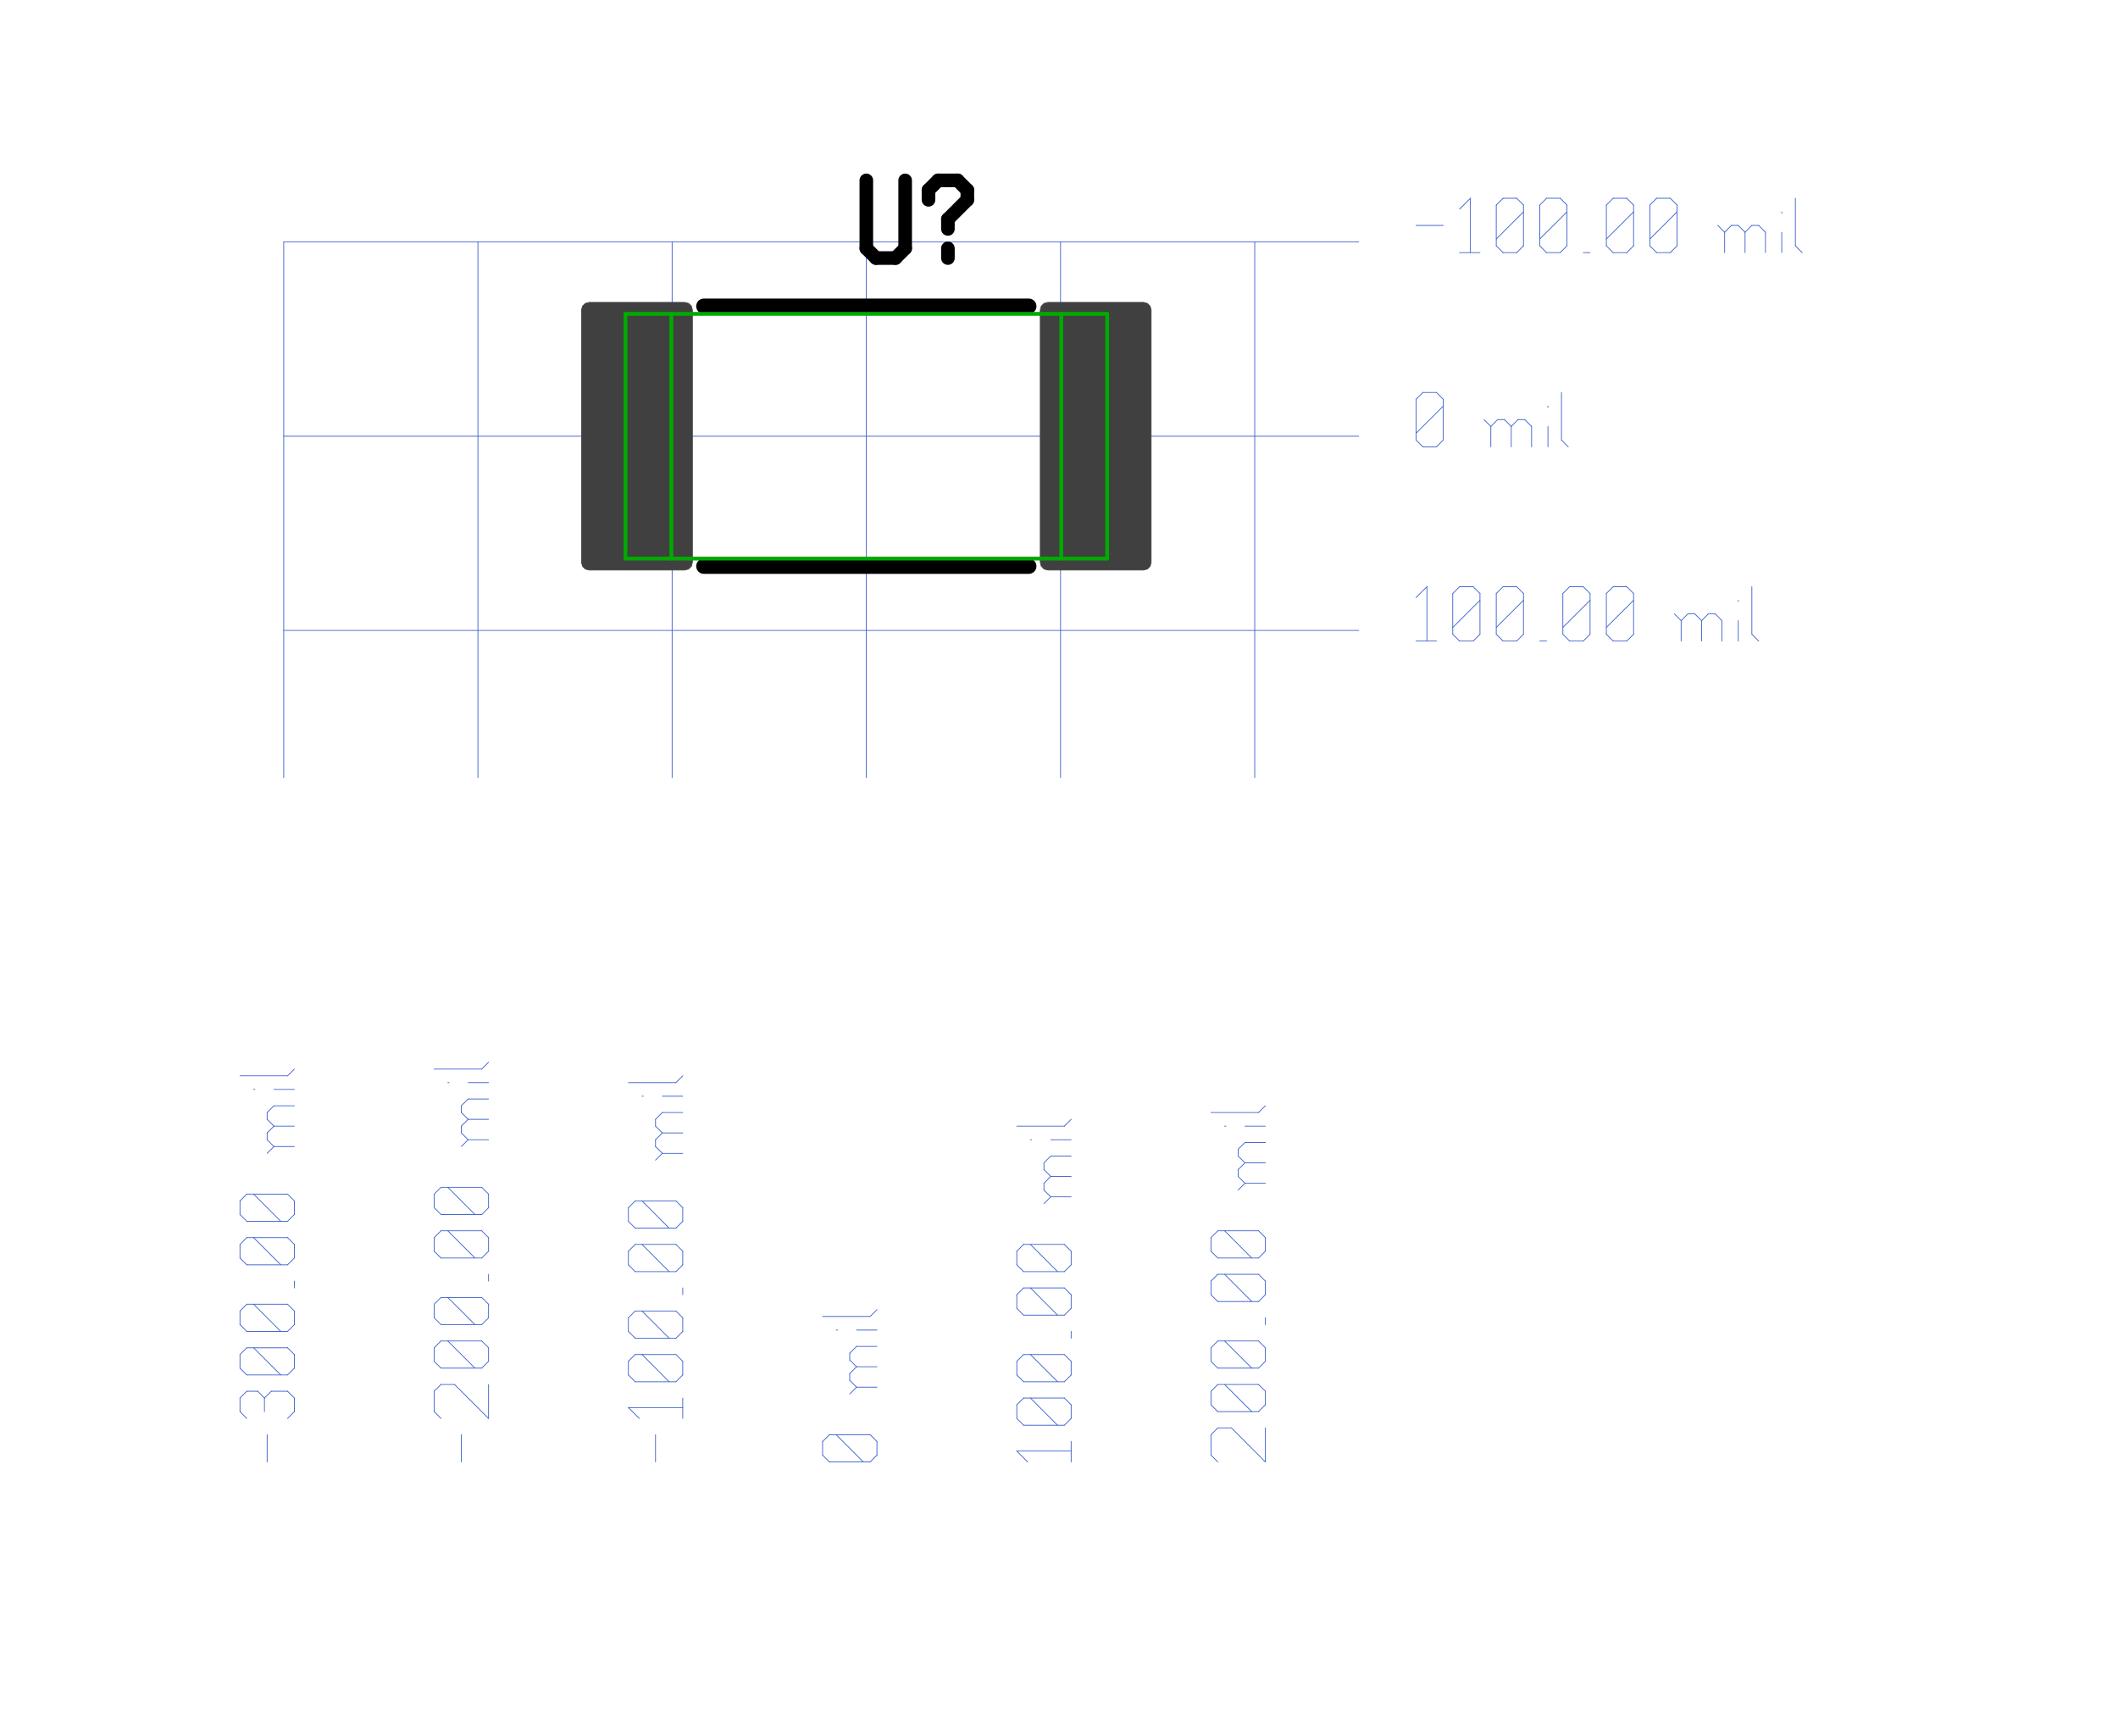 <?xml version="1.0"?>
<svg xmlns="http://www.w3.org/2000/svg" xmlns:xlink="http://www.w3.org/1999/xlink" version="1.0" width="1382.4" height="1132.8" viewBox="-2 -2 26.6 22.7">
<g id="layer_9_bottom">
<!--normal-->
 <line x1="1.16" y1="1.165" x2="15.22" y2="1.165" stroke-width="0.01" stroke="#3a5fcd" stroke-linecap="round"/>
 <line x1="1.16" y1="3.705" x2="15.22" y2="3.705" stroke-width="0.01" stroke="#3a5fcd" stroke-linecap="round"/>
 <line x1="1.16" y1="6.245" x2="15.22" y2="6.245" stroke-width="0.01" stroke="#3a5fcd" stroke-linecap="round"/>
 <line x1="1.16" y1="1.165" x2="1.16" y2="8.17" stroke-width="0.01" stroke="#3a5fcd" stroke-linecap="round"/>
 <line x1="3.7" y1="1.165" x2="3.7" y2="8.17" stroke-width="0.01" stroke="#3a5fcd" stroke-linecap="round"/>
 <line x1="6.24" y1="1.165" x2="6.24" y2="8.17" stroke-width="0.01" stroke="#3a5fcd" stroke-linecap="round"/>
 <line x1="8.78" y1="1.165" x2="8.78" y2="8.17" stroke-width="0.01" stroke="#3a5fcd" stroke-linecap="round"/>
 <line x1="11.32" y1="1.165" x2="11.32" y2="8.17" stroke-width="0.01" stroke="#3a5fcd" stroke-linecap="round"/>
 <line x1="13.86" y1="1.165" x2="13.86" y2="8.17" stroke-width="0.01" stroke="#3a5fcd" stroke-linecap="round"/>
 <line x1="0.943" y1="17.12" x2="0.943" y2="16.764" stroke-width="0.01" stroke="#3a5fcd" stroke-linecap="round"/>
 <line x1="0.677" y1="16.551" x2="0.588" y2="16.462" stroke-width="0.01" stroke="#3a5fcd" stroke-linecap="round"/>
 <line x1="0.588" y1="16.462" x2="0.588" y2="16.284" stroke-width="0.01" stroke="#3a5fcd" stroke-linecap="round"/>
 <line x1="0.588" y1="16.284" x2="0.677" y2="16.195" stroke-width="0.01" stroke="#3a5fcd" stroke-linecap="round"/>
 <line x1="1.299" y1="16.284" x2="1.21" y2="16.195" stroke-width="0.01" stroke="#3a5fcd" stroke-linecap="round"/>
 <line x1="1.299" y1="16.462" x2="1.299" y2="16.284" stroke-width="0.01" stroke="#3a5fcd" stroke-linecap="round"/>
 <line x1="1.21" y1="16.551" x2="1.299" y2="16.462" stroke-width="0.01" stroke="#3a5fcd" stroke-linecap="round"/>
 <line x1="0.908" y1="16.462" x2="0.908" y2="16.284" stroke-width="0.01" stroke="#3a5fcd" stroke-linecap="round"/>
 <line x1="0.677" y1="16.195" x2="0.819" y2="16.195" stroke-width="0.01" stroke="#3a5fcd" stroke-linecap="round"/>
 <line x1="0.997" y1="16.195" x2="1.21" y2="16.195" stroke-width="0.01" stroke="#3a5fcd" stroke-linecap="round"/>
 <line x1="0.997" y1="16.195" x2="0.908" y2="16.284" stroke-width="0.01" stroke="#3a5fcd" stroke-linecap="round"/>
 <line x1="0.819" y1="16.195" x2="0.908" y2="16.284" stroke-width="0.01" stroke="#3a5fcd" stroke-linecap="round"/>
 <line x1="1.21" y1="15.982" x2="1.299" y2="15.893" stroke-width="0.01" stroke="#3a5fcd" stroke-linecap="round"/>
 <line x1="0.677" y1="15.982" x2="1.21" y2="15.982" stroke-width="0.01" stroke="#3a5fcd" stroke-linecap="round"/>
 <line x1="0.677" y1="15.982" x2="0.588" y2="15.893" stroke-width="0.01" stroke="#3a5fcd" stroke-linecap="round"/>
 <line x1="0.588" y1="15.893" x2="0.588" y2="15.715" stroke-width="0.01" stroke="#3a5fcd" stroke-linecap="round"/>
 <line x1="0.588" y1="15.715" x2="0.677" y2="15.627" stroke-width="0.01" stroke="#3a5fcd" stroke-linecap="round"/>
 <line x1="0.677" y1="15.627" x2="1.21" y2="15.627" stroke-width="0.01" stroke="#3a5fcd" stroke-linecap="round"/>
 <line x1="1.299" y1="15.715" x2="1.21" y2="15.627" stroke-width="0.01" stroke="#3a5fcd" stroke-linecap="round"/>
 <line x1="1.299" y1="15.893" x2="1.299" y2="15.715" stroke-width="0.01" stroke="#3a5fcd" stroke-linecap="round"/>
 <line x1="1.121" y1="15.982" x2="0.766" y2="15.627" stroke-width="0.01" stroke="#3a5fcd" stroke-linecap="round"/>
 <line x1="1.21" y1="15.413" x2="1.299" y2="15.324" stroke-width="0.01" stroke="#3a5fcd" stroke-linecap="round"/>
 <line x1="0.677" y1="15.413" x2="1.21" y2="15.413" stroke-width="0.01" stroke="#3a5fcd" stroke-linecap="round"/>
 <line x1="0.677" y1="15.413" x2="0.588" y2="15.324" stroke-width="0.01" stroke="#3a5fcd" stroke-linecap="round"/>
 <line x1="0.588" y1="15.324" x2="0.588" y2="15.146" stroke-width="0.01" stroke="#3a5fcd" stroke-linecap="round"/>
 <line x1="0.588" y1="15.146" x2="0.677" y2="15.057" stroke-width="0.01" stroke="#3a5fcd" stroke-linecap="round"/>
 <line x1="0.677" y1="15.057" x2="1.21" y2="15.057" stroke-width="0.01" stroke="#3a5fcd" stroke-linecap="round"/>
 <line x1="1.299" y1="15.146" x2="1.21" y2="15.057" stroke-width="0.01" stroke="#3a5fcd" stroke-linecap="round"/>
 <line x1="1.299" y1="15.324" x2="1.299" y2="15.146" stroke-width="0.01" stroke="#3a5fcd" stroke-linecap="round"/>
 <line x1="1.121" y1="15.413" x2="0.766" y2="15.057" stroke-width="0.01" stroke="#3a5fcd" stroke-linecap="round"/>
 <line x1="1.299" y1="14.844" x2="1.299" y2="14.755" stroke-width="0.01" stroke="#3a5fcd" stroke-linecap="round"/>
 <line x1="1.21" y1="14.542" x2="1.299" y2="14.453" stroke-width="0.01" stroke="#3a5fcd" stroke-linecap="round"/>
 <line x1="0.677" y1="14.542" x2="1.21" y2="14.542" stroke-width="0.01" stroke="#3a5fcd" stroke-linecap="round"/>
 <line x1="0.677" y1="14.542" x2="0.588" y2="14.453" stroke-width="0.01" stroke="#3a5fcd" stroke-linecap="round"/>
 <line x1="0.588" y1="14.453" x2="0.588" y2="14.275" stroke-width="0.01" stroke="#3a5fcd" stroke-linecap="round"/>
 <line x1="0.588" y1="14.275" x2="0.677" y2="14.186" stroke-width="0.01" stroke="#3a5fcd" stroke-linecap="round"/>
 <line x1="0.677" y1="14.186" x2="1.21" y2="14.186" stroke-width="0.01" stroke="#3a5fcd" stroke-linecap="round"/>
 <line x1="1.299" y1="14.275" x2="1.21" y2="14.186" stroke-width="0.01" stroke="#3a5fcd" stroke-linecap="round"/>
 <line x1="1.299" y1="14.453" x2="1.299" y2="14.275" stroke-width="0.01" stroke="#3a5fcd" stroke-linecap="round"/>
 <line x1="1.121" y1="14.542" x2="0.766" y2="14.186" stroke-width="0.01" stroke="#3a5fcd" stroke-linecap="round"/>
 <line x1="1.21" y1="13.973" x2="1.299" y2="13.884" stroke-width="0.01" stroke="#3a5fcd" stroke-linecap="round"/>
 <line x1="0.677" y1="13.973" x2="1.21" y2="13.973" stroke-width="0.01" stroke="#3a5fcd" stroke-linecap="round"/>
 <line x1="0.677" y1="13.973" x2="0.588" y2="13.884" stroke-width="0.01" stroke="#3a5fcd" stroke-linecap="round"/>
 <line x1="0.588" y1="13.884" x2="0.588" y2="13.706" stroke-width="0.01" stroke="#3a5fcd" stroke-linecap="round"/>
 <line x1="0.588" y1="13.706" x2="0.677" y2="13.617" stroke-width="0.01" stroke="#3a5fcd" stroke-linecap="round"/>
 <line x1="0.677" y1="13.617" x2="1.21" y2="13.617" stroke-width="0.01" stroke="#3a5fcd" stroke-linecap="round"/>
 <line x1="1.299" y1="13.706" x2="1.21" y2="13.617" stroke-width="0.01" stroke="#3a5fcd" stroke-linecap="round"/>
 <line x1="1.299" y1="13.884" x2="1.299" y2="13.706" stroke-width="0.01" stroke="#3a5fcd" stroke-linecap="round"/>
 <line x1="1.121" y1="13.973" x2="0.766" y2="13.617" stroke-width="0.01" stroke="#3a5fcd" stroke-linecap="round"/>
 <line x1="1.032" y1="12.995" x2="1.299" y2="12.995" stroke-width="0.01" stroke="#3a5fcd" stroke-linecap="round"/>
 <line x1="1.032" y1="12.995" x2="0.943" y2="12.906" stroke-width="0.01" stroke="#3a5fcd" stroke-linecap="round"/>
 <line x1="0.943" y1="12.906" x2="0.943" y2="12.817" stroke-width="0.01" stroke="#3a5fcd" stroke-linecap="round"/>
 <line x1="0.943" y1="12.817" x2="1.032" y2="12.728" stroke-width="0.01" stroke="#3a5fcd" stroke-linecap="round"/>
 <line x1="1.032" y1="12.728" x2="1.299" y2="12.728" stroke-width="0.01" stroke="#3a5fcd" stroke-linecap="round"/>
 <line x1="1.032" y1="12.728" x2="0.943" y2="12.639" stroke-width="0.01" stroke="#3a5fcd" stroke-linecap="round"/>
 <line x1="0.943" y1="12.639" x2="0.943" y2="12.55" stroke-width="0.01" stroke="#3a5fcd" stroke-linecap="round"/>
 <line x1="0.943" y1="12.55" x2="1.032" y2="12.462" stroke-width="0.01" stroke="#3a5fcd" stroke-linecap="round"/>
 <line x1="1.032" y1="12.462" x2="1.299" y2="12.462" stroke-width="0.01" stroke="#3a5fcd" stroke-linecap="round"/>
 <line x1="0.943" y1="13.084" x2="1.032" y2="12.995" stroke-width="0.01" stroke="#3a5fcd" stroke-linecap="round"/>
 <line x1="0.766" y1="12.248" x2="0.783" y2="12.248" stroke-width="0.01" stroke="#3a5fcd" stroke-linecap="round"/>
 <line x1="1.032" y1="12.248" x2="1.299" y2="12.248" stroke-width="0.01" stroke="#3a5fcd" stroke-linecap="round"/>
 <line x1="0.588" y1="12.07" x2="1.21" y2="12.07" stroke-width="0.01" stroke="#3a5fcd" stroke-linecap="round"/>
 <line x1="1.21" y1="12.07" x2="1.299" y2="11.982" stroke-width="0.01" stroke="#3a5fcd" stroke-linecap="round"/>
 <line x1="3.483" y1="17.12" x2="3.483" y2="16.764" stroke-width="0.01" stroke="#3a5fcd" stroke-linecap="round"/>
 <line x1="3.217" y1="16.551" x2="3.128" y2="16.462" stroke-width="0.01" stroke="#3a5fcd" stroke-linecap="round"/>
 <line x1="3.128" y1="16.462" x2="3.128" y2="16.195" stroke-width="0.01" stroke="#3a5fcd" stroke-linecap="round"/>
 <line x1="3.128" y1="16.195" x2="3.217" y2="16.107" stroke-width="0.01" stroke="#3a5fcd" stroke-linecap="round"/>
 <line x1="3.217" y1="16.107" x2="3.394" y2="16.107" stroke-width="0.01" stroke="#3a5fcd" stroke-linecap="round"/>
 <line x1="3.839" y1="16.551" x2="3.394" y2="16.107" stroke-width="0.01" stroke="#3a5fcd" stroke-linecap="round"/>
 <line x1="3.839" y1="16.551" x2="3.839" y2="16.107" stroke-width="0.01" stroke="#3a5fcd" stroke-linecap="round"/>
 <line x1="3.75" y1="15.893" x2="3.839" y2="15.804" stroke-width="0.01" stroke="#3a5fcd" stroke-linecap="round"/>
 <line x1="3.217" y1="15.893" x2="3.75" y2="15.893" stroke-width="0.01" stroke="#3a5fcd" stroke-linecap="round"/>
 <line x1="3.217" y1="15.893" x2="3.128" y2="15.804" stroke-width="0.01" stroke="#3a5fcd" stroke-linecap="round"/>
 <line x1="3.128" y1="15.804" x2="3.128" y2="15.627" stroke-width="0.01" stroke="#3a5fcd" stroke-linecap="round"/>
 <line x1="3.128" y1="15.627" x2="3.217" y2="15.538" stroke-width="0.01" stroke="#3a5fcd" stroke-linecap="round"/>
 <line x1="3.217" y1="15.538" x2="3.75" y2="15.538" stroke-width="0.01" stroke="#3a5fcd" stroke-linecap="round"/>
 <line x1="3.839" y1="15.627" x2="3.75" y2="15.538" stroke-width="0.01" stroke="#3a5fcd" stroke-linecap="round"/>
 <line x1="3.839" y1="15.804" x2="3.839" y2="15.627" stroke-width="0.01" stroke="#3a5fcd" stroke-linecap="round"/>
 <line x1="3.661" y1="15.893" x2="3.306" y2="15.538" stroke-width="0.01" stroke="#3a5fcd" stroke-linecap="round"/>
 <line x1="3.75" y1="15.324" x2="3.839" y2="15.235" stroke-width="0.01" stroke="#3a5fcd" stroke-linecap="round"/>
 <line x1="3.217" y1="15.324" x2="3.75" y2="15.324" stroke-width="0.01" stroke="#3a5fcd" stroke-linecap="round"/>
 <line x1="3.217" y1="15.324" x2="3.128" y2="15.235" stroke-width="0.01" stroke="#3a5fcd" stroke-linecap="round"/>
 <line x1="3.128" y1="15.235" x2="3.128" y2="15.057" stroke-width="0.01" stroke="#3a5fcd" stroke-linecap="round"/>
 <line x1="3.128" y1="15.057" x2="3.217" y2="14.969" stroke-width="0.01" stroke="#3a5fcd" stroke-linecap="round"/>
 <line x1="3.217" y1="14.969" x2="3.75" y2="14.969" stroke-width="0.01" stroke="#3a5fcd" stroke-linecap="round"/>
 <line x1="3.839" y1="15.057" x2="3.75" y2="14.969" stroke-width="0.01" stroke="#3a5fcd" stroke-linecap="round"/>
 <line x1="3.839" y1="15.235" x2="3.839" y2="15.057" stroke-width="0.01" stroke="#3a5fcd" stroke-linecap="round"/>
 <line x1="3.661" y1="15.324" x2="3.306" y2="14.969" stroke-width="0.01" stroke="#3a5fcd" stroke-linecap="round"/>
 <line x1="3.839" y1="14.755" x2="3.839" y2="14.666" stroke-width="0.01" stroke="#3a5fcd" stroke-linecap="round"/>
 <line x1="3.75" y1="14.453" x2="3.839" y2="14.364" stroke-width="0.01" stroke="#3a5fcd" stroke-linecap="round"/>
 <line x1="3.217" y1="14.453" x2="3.75" y2="14.453" stroke-width="0.01" stroke="#3a5fcd" stroke-linecap="round"/>
 <line x1="3.217" y1="14.453" x2="3.128" y2="14.364" stroke-width="0.01" stroke="#3a5fcd" stroke-linecap="round"/>
 <line x1="3.128" y1="14.364" x2="3.128" y2="14.186" stroke-width="0.01" stroke="#3a5fcd" stroke-linecap="round"/>
 <line x1="3.128" y1="14.186" x2="3.217" y2="14.097" stroke-width="0.01" stroke="#3a5fcd" stroke-linecap="round"/>
 <line x1="3.217" y1="14.097" x2="3.75" y2="14.097" stroke-width="0.01" stroke="#3a5fcd" stroke-linecap="round"/>
 <line x1="3.839" y1="14.186" x2="3.75" y2="14.097" stroke-width="0.01" stroke="#3a5fcd" stroke-linecap="round"/>
 <line x1="3.839" y1="14.364" x2="3.839" y2="14.186" stroke-width="0.01" stroke="#3a5fcd" stroke-linecap="round"/>
 <line x1="3.661" y1="14.453" x2="3.306" y2="14.097" stroke-width="0.01" stroke="#3a5fcd" stroke-linecap="round"/>
 <line x1="3.75" y1="13.884" x2="3.839" y2="13.795" stroke-width="0.01" stroke="#3a5fcd" stroke-linecap="round"/>
 <line x1="3.217" y1="13.884" x2="3.75" y2="13.884" stroke-width="0.01" stroke="#3a5fcd" stroke-linecap="round"/>
 <line x1="3.217" y1="13.884" x2="3.128" y2="13.795" stroke-width="0.01" stroke="#3a5fcd" stroke-linecap="round"/>
 <line x1="3.128" y1="13.795" x2="3.128" y2="13.617" stroke-width="0.01" stroke="#3a5fcd" stroke-linecap="round"/>
 <line x1="3.128" y1="13.617" x2="3.217" y2="13.528" stroke-width="0.01" stroke="#3a5fcd" stroke-linecap="round"/>
 <line x1="3.217" y1="13.528" x2="3.75" y2="13.528" stroke-width="0.01" stroke="#3a5fcd" stroke-linecap="round"/>
 <line x1="3.839" y1="13.617" x2="3.75" y2="13.528" stroke-width="0.01" stroke="#3a5fcd" stroke-linecap="round"/>
 <line x1="3.839" y1="13.795" x2="3.839" y2="13.617" stroke-width="0.01" stroke="#3a5fcd" stroke-linecap="round"/>
 <line x1="3.661" y1="13.884" x2="3.306" y2="13.528" stroke-width="0.01" stroke="#3a5fcd" stroke-linecap="round"/>
 <line x1="3.572" y1="12.906" x2="3.839" y2="12.906" stroke-width="0.01" stroke="#3a5fcd" stroke-linecap="round"/>
 <line x1="3.572" y1="12.906" x2="3.483" y2="12.817" stroke-width="0.01" stroke="#3a5fcd" stroke-linecap="round"/>
 <line x1="3.483" y1="12.817" x2="3.483" y2="12.728" stroke-width="0.01" stroke="#3a5fcd" stroke-linecap="round"/>
 <line x1="3.483" y1="12.728" x2="3.572" y2="12.639" stroke-width="0.01" stroke="#3a5fcd" stroke-linecap="round"/>
 <line x1="3.572" y1="12.639" x2="3.839" y2="12.639" stroke-width="0.01" stroke="#3a5fcd" stroke-linecap="round"/>
 <line x1="3.572" y1="12.639" x2="3.483" y2="12.55" stroke-width="0.01" stroke="#3a5fcd" stroke-linecap="round"/>
 <line x1="3.483" y1="12.55" x2="3.483" y2="12.462" stroke-width="0.01" stroke="#3a5fcd" stroke-linecap="round"/>
 <line x1="3.483" y1="12.462" x2="3.572" y2="12.373" stroke-width="0.01" stroke="#3a5fcd" stroke-linecap="round"/>
 <line x1="3.572" y1="12.373" x2="3.839" y2="12.373" stroke-width="0.01" stroke="#3a5fcd" stroke-linecap="round"/>
 <line x1="3.483" y1="12.995" x2="3.572" y2="12.906" stroke-width="0.01" stroke="#3a5fcd" stroke-linecap="round"/>
 <line x1="3.306" y1="12.159" x2="3.323" y2="12.159" stroke-width="0.01" stroke="#3a5fcd" stroke-linecap="round"/>
 <line x1="3.572" y1="12.159" x2="3.839" y2="12.159" stroke-width="0.01" stroke="#3a5fcd" stroke-linecap="round"/>
 <line x1="3.128" y1="11.982" x2="3.75" y2="11.982" stroke-width="0.01" stroke="#3a5fcd" stroke-linecap="round"/>
 <line x1="3.75" y1="11.982" x2="3.839" y2="11.893" stroke-width="0.01" stroke="#3a5fcd" stroke-linecap="round"/>
 <line x1="6.023" y1="17.12" x2="6.023" y2="16.764" stroke-width="0.01" stroke="#3a5fcd" stroke-linecap="round"/>
 <line x1="5.81" y1="16.551" x2="5.668" y2="16.409" stroke-width="0.01" stroke="#3a5fcd" stroke-linecap="round"/>
 <line x1="5.668" y1="16.409" x2="6.379" y2="16.409" stroke-width="0.01" stroke="#3a5fcd" stroke-linecap="round"/>
 <line x1="6.379" y1="16.551" x2="6.379" y2="16.284" stroke-width="0.01" stroke="#3a5fcd" stroke-linecap="round"/>
 <line x1="6.29" y1="16.071" x2="6.379" y2="15.982" stroke-width="0.01" stroke="#3a5fcd" stroke-linecap="round"/>
 <line x1="5.757" y1="16.071" x2="6.29" y2="16.071" stroke-width="0.01" stroke="#3a5fcd" stroke-linecap="round"/>
 <line x1="5.757" y1="16.071" x2="5.668" y2="15.982" stroke-width="0.01" stroke="#3a5fcd" stroke-linecap="round"/>
 <line x1="5.668" y1="15.982" x2="5.668" y2="15.804" stroke-width="0.01" stroke="#3a5fcd" stroke-linecap="round"/>
 <line x1="5.668" y1="15.804" x2="5.757" y2="15.715" stroke-width="0.01" stroke="#3a5fcd" stroke-linecap="round"/>
 <line x1="5.757" y1="15.715" x2="6.29" y2="15.715" stroke-width="0.01" stroke="#3a5fcd" stroke-linecap="round"/>
 <line x1="6.379" y1="15.804" x2="6.29" y2="15.715" stroke-width="0.01" stroke="#3a5fcd" stroke-linecap="round"/>
 <line x1="6.379" y1="15.982" x2="6.379" y2="15.804" stroke-width="0.01" stroke="#3a5fcd" stroke-linecap="round"/>
 <line x1="6.201" y1="16.071" x2="5.846" y2="15.715" stroke-width="0.01" stroke="#3a5fcd" stroke-linecap="round"/>
 <line x1="6.29" y1="15.502" x2="6.379" y2="15.413" stroke-width="0.01" stroke="#3a5fcd" stroke-linecap="round"/>
 <line x1="5.757" y1="15.502" x2="6.29" y2="15.502" stroke-width="0.01" stroke="#3a5fcd" stroke-linecap="round"/>
 <line x1="5.757" y1="15.502" x2="5.668" y2="15.413" stroke-width="0.01" stroke="#3a5fcd" stroke-linecap="round"/>
 <line x1="5.668" y1="15.413" x2="5.668" y2="15.235" stroke-width="0.01" stroke="#3a5fcd" stroke-linecap="round"/>
 <line x1="5.668" y1="15.235" x2="5.757" y2="15.146" stroke-width="0.01" stroke="#3a5fcd" stroke-linecap="round"/>
 <line x1="5.757" y1="15.146" x2="6.29" y2="15.146" stroke-width="0.01" stroke="#3a5fcd" stroke-linecap="round"/>
 <line x1="6.379" y1="15.235" x2="6.29" y2="15.146" stroke-width="0.01" stroke="#3a5fcd" stroke-linecap="round"/>
 <line x1="6.379" y1="15.413" x2="6.379" y2="15.235" stroke-width="0.01" stroke="#3a5fcd" stroke-linecap="round"/>
 <line x1="6.201" y1="15.502" x2="5.846" y2="15.146" stroke-width="0.01" stroke="#3a5fcd" stroke-linecap="round"/>
 <line x1="6.379" y1="14.933" x2="6.379" y2="14.844" stroke-width="0.01" stroke="#3a5fcd" stroke-linecap="round"/>
 <line x1="6.29" y1="14.631" x2="6.379" y2="14.542" stroke-width="0.01" stroke="#3a5fcd" stroke-linecap="round"/>
 <line x1="5.757" y1="14.631" x2="6.29" y2="14.631" stroke-width="0.01" stroke="#3a5fcd" stroke-linecap="round"/>
 <line x1="5.757" y1="14.631" x2="5.668" y2="14.542" stroke-width="0.01" stroke="#3a5fcd" stroke-linecap="round"/>
 <line x1="5.668" y1="14.542" x2="5.668" y2="14.364" stroke-width="0.01" stroke="#3a5fcd" stroke-linecap="round"/>
 <line x1="5.668" y1="14.364" x2="5.757" y2="14.275" stroke-width="0.01" stroke="#3a5fcd" stroke-linecap="round"/>
 <line x1="5.757" y1="14.275" x2="6.29" y2="14.275" stroke-width="0.01" stroke="#3a5fcd" stroke-linecap="round"/>
 <line x1="6.379" y1="14.364" x2="6.29" y2="14.275" stroke-width="0.01" stroke="#3a5fcd" stroke-linecap="round"/>
 <line x1="6.379" y1="14.542" x2="6.379" y2="14.364" stroke-width="0.01" stroke="#3a5fcd" stroke-linecap="round"/>
 <line x1="6.201" y1="14.631" x2="5.846" y2="14.275" stroke-width="0.01" stroke="#3a5fcd" stroke-linecap="round"/>
 <line x1="6.29" y1="14.062" x2="6.379" y2="13.973" stroke-width="0.01" stroke="#3a5fcd" stroke-linecap="round"/>
 <line x1="5.757" y1="14.062" x2="6.29" y2="14.062" stroke-width="0.01" stroke="#3a5fcd" stroke-linecap="round"/>
 <line x1="5.757" y1="14.062" x2="5.668" y2="13.973" stroke-width="0.01" stroke="#3a5fcd" stroke-linecap="round"/>
 <line x1="5.668" y1="13.973" x2="5.668" y2="13.795" stroke-width="0.01" stroke="#3a5fcd" stroke-linecap="round"/>
 <line x1="5.668" y1="13.795" x2="5.757" y2="13.706" stroke-width="0.01" stroke="#3a5fcd" stroke-linecap="round"/>
 <line x1="5.757" y1="13.706" x2="6.29" y2="13.706" stroke-width="0.01" stroke="#3a5fcd" stroke-linecap="round"/>
 <line x1="6.379" y1="13.795" x2="6.29" y2="13.706" stroke-width="0.01" stroke="#3a5fcd" stroke-linecap="round"/>
 <line x1="6.379" y1="13.973" x2="6.379" y2="13.795" stroke-width="0.01" stroke="#3a5fcd" stroke-linecap="round"/>
 <line x1="6.201" y1="14.062" x2="5.846" y2="13.706" stroke-width="0.01" stroke="#3a5fcd" stroke-linecap="round"/>
 <line x1="6.112" y1="13.084" x2="6.379" y2="13.084" stroke-width="0.01" stroke="#3a5fcd" stroke-linecap="round"/>
 <line x1="6.112" y1="13.084" x2="6.023" y2="12.995" stroke-width="0.01" stroke="#3a5fcd" stroke-linecap="round"/>
 <line x1="6.023" y1="12.995" x2="6.023" y2="12.906" stroke-width="0.01" stroke="#3a5fcd" stroke-linecap="round"/>
 <line x1="6.023" y1="12.906" x2="6.112" y2="12.817" stroke-width="0.01" stroke="#3a5fcd" stroke-linecap="round"/>
 <line x1="6.112" y1="12.817" x2="6.379" y2="12.817" stroke-width="0.01" stroke="#3a5fcd" stroke-linecap="round"/>
 <line x1="6.112" y1="12.817" x2="6.023" y2="12.728" stroke-width="0.01" stroke="#3a5fcd" stroke-linecap="round"/>
 <line x1="6.023" y1="12.728" x2="6.023" y2="12.639" stroke-width="0.01" stroke="#3a5fcd" stroke-linecap="round"/>
 <line x1="6.023" y1="12.639" x2="6.112" y2="12.55" stroke-width="0.01" stroke="#3a5fcd" stroke-linecap="round"/>
 <line x1="6.112" y1="12.55" x2="6.379" y2="12.55" stroke-width="0.01" stroke="#3a5fcd" stroke-linecap="round"/>
 <line x1="6.023" y1="13.173" x2="6.112" y2="13.084" stroke-width="0.01" stroke="#3a5fcd" stroke-linecap="round"/>
 <line x1="5.846" y1="12.337" x2="5.863" y2="12.337" stroke-width="0.01" stroke="#3a5fcd" stroke-linecap="round"/>
 <line x1="6.112" y1="12.337" x2="6.379" y2="12.337" stroke-width="0.01" stroke="#3a5fcd" stroke-linecap="round"/>
 <line x1="5.668" y1="12.159" x2="6.29" y2="12.159" stroke-width="0.01" stroke="#3a5fcd" stroke-linecap="round"/>
 <line x1="6.29" y1="12.159" x2="6.379" y2="12.07" stroke-width="0.01" stroke="#3a5fcd" stroke-linecap="round"/>
 <line x1="8.83" y1="17.12" x2="8.919" y2="17.031" stroke-width="0.01" stroke="#3a5fcd" stroke-linecap="round"/>
 <line x1="8.297" y1="17.12" x2="8.83" y2="17.12" stroke-width="0.01" stroke="#3a5fcd" stroke-linecap="round"/>
 <line x1="8.297" y1="17.12" x2="8.208" y2="17.031" stroke-width="0.01" stroke="#3a5fcd" stroke-linecap="round"/>
 <line x1="8.208" y1="17.031" x2="8.208" y2="16.853" stroke-width="0.01" stroke="#3a5fcd" stroke-linecap="round"/>
 <line x1="8.208" y1="16.853" x2="8.297" y2="16.764" stroke-width="0.01" stroke="#3a5fcd" stroke-linecap="round"/>
 <line x1="8.297" y1="16.764" x2="8.83" y2="16.764" stroke-width="0.01" stroke="#3a5fcd" stroke-linecap="round"/>
 <line x1="8.919" y1="16.853" x2="8.83" y2="16.764" stroke-width="0.01" stroke="#3a5fcd" stroke-linecap="round"/>
 <line x1="8.919" y1="17.031" x2="8.919" y2="16.853" stroke-width="0.01" stroke="#3a5fcd" stroke-linecap="round"/>
 <line x1="8.741" y1="17.12" x2="8.386" y2="16.764" stroke-width="0.01" stroke="#3a5fcd" stroke-linecap="round"/>
 <line x1="8.652" y1="16.142" x2="8.919" y2="16.142" stroke-width="0.01" stroke="#3a5fcd" stroke-linecap="round"/>
 <line x1="8.652" y1="16.142" x2="8.563" y2="16.053" stroke-width="0.01" stroke="#3a5fcd" stroke-linecap="round"/>
 <line x1="8.563" y1="16.053" x2="8.563" y2="15.964" stroke-width="0.01" stroke="#3a5fcd" stroke-linecap="round"/>
 <line x1="8.563" y1="15.964" x2="8.652" y2="15.875" stroke-width="0.01" stroke="#3a5fcd" stroke-linecap="round"/>
 <line x1="8.652" y1="15.875" x2="8.919" y2="15.875" stroke-width="0.01" stroke="#3a5fcd" stroke-linecap="round"/>
 <line x1="8.652" y1="15.875" x2="8.563" y2="15.787" stroke-width="0.01" stroke="#3a5fcd" stroke-linecap="round"/>
 <line x1="8.563" y1="15.787" x2="8.563" y2="15.698" stroke-width="0.01" stroke="#3a5fcd" stroke-linecap="round"/>
 <line x1="8.563" y1="15.698" x2="8.652" y2="15.609" stroke-width="0.01" stroke="#3a5fcd" stroke-linecap="round"/>
 <line x1="8.652" y1="15.609" x2="8.919" y2="15.609" stroke-width="0.01" stroke="#3a5fcd" stroke-linecap="round"/>
 <line x1="8.563" y1="16.231" x2="8.652" y2="16.142" stroke-width="0.01" stroke="#3a5fcd" stroke-linecap="round"/>
 <line x1="8.386" y1="15.395" x2="8.403" y2="15.395" stroke-width="0.01" stroke="#3a5fcd" stroke-linecap="round"/>
 <line x1="8.652" y1="15.395" x2="8.919" y2="15.395" stroke-width="0.01" stroke="#3a5fcd" stroke-linecap="round"/>
 <line x1="8.208" y1="15.217" x2="8.83" y2="15.217" stroke-width="0.01" stroke="#3a5fcd" stroke-linecap="round"/>
 <line x1="8.83" y1="15.217" x2="8.919" y2="15.129" stroke-width="0.01" stroke="#3a5fcd" stroke-linecap="round"/>
 <line x1="15.97" y1="0.948" x2="16.326" y2="0.948" stroke-width="0.01" stroke="#3a5fcd" stroke-linecap="round"/>
 <line x1="16.539" y1="0.735" x2="16.681" y2="0.593" stroke-width="0.01" stroke="#3a5fcd" stroke-linecap="round"/>
 <line x1="16.681" y1="0.593" x2="16.681" y2="1.304" stroke-width="0.01" stroke="#3a5fcd" stroke-linecap="round"/>
 <line x1="16.539" y1="1.304" x2="16.806" y2="1.304" stroke-width="0.01" stroke="#3a5fcd" stroke-linecap="round"/>
 <line x1="17.019" y1="1.215" x2="17.108" y2="1.304" stroke-width="0.01" stroke="#3a5fcd" stroke-linecap="round"/>
 <line x1="17.019" y1="0.682" x2="17.019" y2="1.215" stroke-width="0.01" stroke="#3a5fcd" stroke-linecap="round"/>
 <line x1="17.019" y1="0.682" x2="17.108" y2="0.593" stroke-width="0.01" stroke="#3a5fcd" stroke-linecap="round"/>
 <line x1="17.108" y1="0.593" x2="17.286" y2="0.593" stroke-width="0.01" stroke="#3a5fcd" stroke-linecap="round"/>
 <line x1="17.286" y1="0.593" x2="17.375" y2="0.682" stroke-width="0.01" stroke="#3a5fcd" stroke-linecap="round"/>
 <line x1="17.375" y1="0.682" x2="17.375" y2="1.215" stroke-width="0.01" stroke="#3a5fcd" stroke-linecap="round"/>
 <line x1="17.286" y1="1.304" x2="17.375" y2="1.215" stroke-width="0.01" stroke="#3a5fcd" stroke-linecap="round"/>
 <line x1="17.108" y1="1.304" x2="17.286" y2="1.304" stroke-width="0.01" stroke="#3a5fcd" stroke-linecap="round"/>
 <line x1="17.019" y1="1.126" x2="17.375" y2="0.771" stroke-width="0.01" stroke="#3a5fcd" stroke-linecap="round"/>
 <line x1="17.588" y1="1.215" x2="17.677" y2="1.304" stroke-width="0.01" stroke="#3a5fcd" stroke-linecap="round"/>
 <line x1="17.588" y1="0.682" x2="17.588" y2="1.215" stroke-width="0.01" stroke="#3a5fcd" stroke-linecap="round"/>
 <line x1="17.588" y1="0.682" x2="17.677" y2="0.593" stroke-width="0.01" stroke="#3a5fcd" stroke-linecap="round"/>
 <line x1="17.677" y1="0.593" x2="17.855" y2="0.593" stroke-width="0.01" stroke="#3a5fcd" stroke-linecap="round"/>
 <line x1="17.855" y1="0.593" x2="17.944" y2="0.682" stroke-width="0.01" stroke="#3a5fcd" stroke-linecap="round"/>
 <line x1="17.944" y1="0.682" x2="17.944" y2="1.215" stroke-width="0.01" stroke="#3a5fcd" stroke-linecap="round"/>
 <line x1="17.855" y1="1.304" x2="17.944" y2="1.215" stroke-width="0.01" stroke="#3a5fcd" stroke-linecap="round"/>
 <line x1="17.677" y1="1.304" x2="17.855" y2="1.304" stroke-width="0.01" stroke="#3a5fcd" stroke-linecap="round"/>
 <line x1="17.588" y1="1.126" x2="17.944" y2="0.771" stroke-width="0.01" stroke="#3a5fcd" stroke-linecap="round"/>
 <line x1="18.157" y1="1.304" x2="18.246" y2="1.304" stroke-width="0.01" stroke="#3a5fcd" stroke-linecap="round"/>
 <line x1="18.459" y1="1.215" x2="18.548" y2="1.304" stroke-width="0.01" stroke="#3a5fcd" stroke-linecap="round"/>
 <line x1="18.459" y1="0.682" x2="18.459" y2="1.215" stroke-width="0.01" stroke="#3a5fcd" stroke-linecap="round"/>
 <line x1="18.459" y1="0.682" x2="18.548" y2="0.593" stroke-width="0.01" stroke="#3a5fcd" stroke-linecap="round"/>
 <line x1="18.548" y1="0.593" x2="18.726" y2="0.593" stroke-width="0.01" stroke="#3a5fcd" stroke-linecap="round"/>
 <line x1="18.726" y1="0.593" x2="18.815" y2="0.682" stroke-width="0.01" stroke="#3a5fcd" stroke-linecap="round"/>
 <line x1="18.815" y1="0.682" x2="18.815" y2="1.215" stroke-width="0.01" stroke="#3a5fcd" stroke-linecap="round"/>
 <line x1="18.726" y1="1.304" x2="18.815" y2="1.215" stroke-width="0.01" stroke="#3a5fcd" stroke-linecap="round"/>
 <line x1="18.548" y1="1.304" x2="18.726" y2="1.304" stroke-width="0.01" stroke="#3a5fcd" stroke-linecap="round"/>
 <line x1="18.459" y1="1.126" x2="18.815" y2="0.771" stroke-width="0.01" stroke="#3a5fcd" stroke-linecap="round"/>
 <line x1="19.028" y1="1.215" x2="19.117" y2="1.304" stroke-width="0.01" stroke="#3a5fcd" stroke-linecap="round"/>
 <line x1="19.028" y1="0.682" x2="19.028" y2="1.215" stroke-width="0.01" stroke="#3a5fcd" stroke-linecap="round"/>
 <line x1="19.028" y1="0.682" x2="19.117" y2="0.593" stroke-width="0.01" stroke="#3a5fcd" stroke-linecap="round"/>
 <line x1="19.117" y1="0.593" x2="19.295" y2="0.593" stroke-width="0.01" stroke="#3a5fcd" stroke-linecap="round"/>
 <line x1="19.295" y1="0.593" x2="19.384" y2="0.682" stroke-width="0.01" stroke="#3a5fcd" stroke-linecap="round"/>
 <line x1="19.384" y1="0.682" x2="19.384" y2="1.215" stroke-width="0.01" stroke="#3a5fcd" stroke-linecap="round"/>
 <line x1="19.295" y1="1.304" x2="19.384" y2="1.215" stroke-width="0.01" stroke="#3a5fcd" stroke-linecap="round"/>
 <line x1="19.117" y1="1.304" x2="19.295" y2="1.304" stroke-width="0.01" stroke="#3a5fcd" stroke-linecap="round"/>
 <line x1="19.028" y1="1.126" x2="19.384" y2="0.771" stroke-width="0.01" stroke="#3a5fcd" stroke-linecap="round"/>
 <line x1="20.006" y1="1.037" x2="20.006" y2="1.304" stroke-width="0.01" stroke="#3a5fcd" stroke-linecap="round"/>
 <line x1="20.006" y1="1.037" x2="20.095" y2="0.948" stroke-width="0.01" stroke="#3a5fcd" stroke-linecap="round"/>
 <line x1="20.095" y1="0.948" x2="20.184" y2="0.948" stroke-width="0.01" stroke="#3a5fcd" stroke-linecap="round"/>
 <line x1="20.184" y1="0.948" x2="20.273" y2="1.037" stroke-width="0.01" stroke="#3a5fcd" stroke-linecap="round"/>
 <line x1="20.273" y1="1.037" x2="20.273" y2="1.304" stroke-width="0.01" stroke="#3a5fcd" stroke-linecap="round"/>
 <line x1="20.273" y1="1.037" x2="20.362" y2="0.948" stroke-width="0.01" stroke="#3a5fcd" stroke-linecap="round"/>
 <line x1="20.362" y1="0.948" x2="20.451" y2="0.948" stroke-width="0.01" stroke="#3a5fcd" stroke-linecap="round"/>
 <line x1="20.451" y1="0.948" x2="20.54" y2="1.037" stroke-width="0.01" stroke="#3a5fcd" stroke-linecap="round"/>
 <line x1="20.54" y1="1.037" x2="20.54" y2="1.304" stroke-width="0.01" stroke="#3a5fcd" stroke-linecap="round"/>
 <line x1="19.917" y1="0.948" x2="20.006" y2="1.037" stroke-width="0.01" stroke="#3a5fcd" stroke-linecap="round"/>
 <line x1="20.753" y1="0.771" x2="20.753" y2="0.788" stroke-width="0.01" stroke="#3a5fcd" stroke-linecap="round"/>
 <line x1="20.753" y1="1.037" x2="20.753" y2="1.304" stroke-width="0.01" stroke="#3a5fcd" stroke-linecap="round"/>
 <line x1="20.931" y1="0.593" x2="20.931" y2="1.215" stroke-width="0.01" stroke="#3a5fcd" stroke-linecap="round"/>
 <line x1="20.931" y1="1.215" x2="21.02" y2="1.304" stroke-width="0.01" stroke="#3a5fcd" stroke-linecap="round"/>
 <line x1="15.97" y1="3.755" x2="16.059" y2="3.844" stroke-width="0.01" stroke="#3a5fcd" stroke-linecap="round"/>
 <line x1="15.97" y1="3.222" x2="15.97" y2="3.755" stroke-width="0.01" stroke="#3a5fcd" stroke-linecap="round"/>
 <line x1="15.97" y1="3.222" x2="16.059" y2="3.133" stroke-width="0.01" stroke="#3a5fcd" stroke-linecap="round"/>
 <line x1="16.059" y1="3.133" x2="16.237" y2="3.133" stroke-width="0.01" stroke="#3a5fcd" stroke-linecap="round"/>
 <line x1="16.237" y1="3.133" x2="16.326" y2="3.222" stroke-width="0.01" stroke="#3a5fcd" stroke-linecap="round"/>
 <line x1="16.326" y1="3.222" x2="16.326" y2="3.755" stroke-width="0.01" stroke="#3a5fcd" stroke-linecap="round"/>
 <line x1="16.237" y1="3.844" x2="16.326" y2="3.755" stroke-width="0.01" stroke="#3a5fcd" stroke-linecap="round"/>
 <line x1="16.059" y1="3.844" x2="16.237" y2="3.844" stroke-width="0.01" stroke="#3a5fcd" stroke-linecap="round"/>
 <line x1="15.97" y1="3.666" x2="16.326" y2="3.311" stroke-width="0.01" stroke="#3a5fcd" stroke-linecap="round"/>
 <line x1="16.948" y1="3.577" x2="16.948" y2="3.844" stroke-width="0.01" stroke="#3a5fcd" stroke-linecap="round"/>
 <line x1="16.948" y1="3.577" x2="17.037" y2="3.488" stroke-width="0.01" stroke="#3a5fcd" stroke-linecap="round"/>
 <line x1="17.037" y1="3.488" x2="17.126" y2="3.488" stroke-width="0.01" stroke="#3a5fcd" stroke-linecap="round"/>
 <line x1="17.126" y1="3.488" x2="17.215" y2="3.577" stroke-width="0.01" stroke="#3a5fcd" stroke-linecap="round"/>
 <line x1="17.215" y1="3.577" x2="17.215" y2="3.844" stroke-width="0.01" stroke="#3a5fcd" stroke-linecap="round"/>
 <line x1="17.215" y1="3.577" x2="17.303" y2="3.488" stroke-width="0.01" stroke="#3a5fcd" stroke-linecap="round"/>
 <line x1="17.303" y1="3.488" x2="17.392" y2="3.488" stroke-width="0.01" stroke="#3a5fcd" stroke-linecap="round"/>
 <line x1="17.392" y1="3.488" x2="17.481" y2="3.577" stroke-width="0.01" stroke="#3a5fcd" stroke-linecap="round"/>
 <line x1="17.481" y1="3.577" x2="17.481" y2="3.844" stroke-width="0.01" stroke="#3a5fcd" stroke-linecap="round"/>
 <line x1="16.859" y1="3.488" x2="16.948" y2="3.577" stroke-width="0.01" stroke="#3a5fcd" stroke-linecap="round"/>
 <line x1="17.695" y1="3.311" x2="17.695" y2="3.328" stroke-width="0.01" stroke="#3a5fcd" stroke-linecap="round"/>
 <line x1="17.695" y1="3.577" x2="17.695" y2="3.844" stroke-width="0.01" stroke="#3a5fcd" stroke-linecap="round"/>
 <line x1="17.872" y1="3.133" x2="17.872" y2="3.755" stroke-width="0.01" stroke="#3a5fcd" stroke-linecap="round"/>
 <line x1="17.872" y1="3.755" x2="17.961" y2="3.844" stroke-width="0.01" stroke="#3a5fcd" stroke-linecap="round"/>
 <line x1="15.97" y1="5.815" x2="16.112" y2="5.673" stroke-width="0.01" stroke="#3a5fcd" stroke-linecap="round"/>
 <line x1="16.112" y1="5.673" x2="16.112" y2="6.384" stroke-width="0.01" stroke="#3a5fcd" stroke-linecap="round"/>
 <line x1="15.97" y1="6.384" x2="16.237" y2="6.384" stroke-width="0.01" stroke="#3a5fcd" stroke-linecap="round"/>
 <line x1="16.45" y1="6.295" x2="16.539" y2="6.384" stroke-width="0.01" stroke="#3a5fcd" stroke-linecap="round"/>
 <line x1="16.45" y1="5.762" x2="16.45" y2="6.295" stroke-width="0.01" stroke="#3a5fcd" stroke-linecap="round"/>
 <line x1="16.45" y1="5.762" x2="16.539" y2="5.673" stroke-width="0.01" stroke="#3a5fcd" stroke-linecap="round"/>
 <line x1="16.539" y1="5.673" x2="16.717" y2="5.673" stroke-width="0.01" stroke="#3a5fcd" stroke-linecap="round"/>
 <line x1="16.717" y1="5.673" x2="16.806" y2="5.762" stroke-width="0.01" stroke="#3a5fcd" stroke-linecap="round"/>
 <line x1="16.806" y1="5.762" x2="16.806" y2="6.295" stroke-width="0.01" stroke="#3a5fcd" stroke-linecap="round"/>
 <line x1="16.717" y1="6.384" x2="16.806" y2="6.295" stroke-width="0.01" stroke="#3a5fcd" stroke-linecap="round"/>
 <line x1="16.539" y1="6.384" x2="16.717" y2="6.384" stroke-width="0.01" stroke="#3a5fcd" stroke-linecap="round"/>
 <line x1="16.45" y1="6.206" x2="16.806" y2="5.851" stroke-width="0.01" stroke="#3a5fcd" stroke-linecap="round"/>
 <line x1="17.019" y1="6.295" x2="17.108" y2="6.384" stroke-width="0.01" stroke="#3a5fcd" stroke-linecap="round"/>
 <line x1="17.019" y1="5.762" x2="17.019" y2="6.295" stroke-width="0.01" stroke="#3a5fcd" stroke-linecap="round"/>
 <line x1="17.019" y1="5.762" x2="17.108" y2="5.673" stroke-width="0.01" stroke="#3a5fcd" stroke-linecap="round"/>
 <line x1="17.108" y1="5.673" x2="17.286" y2="5.673" stroke-width="0.01" stroke="#3a5fcd" stroke-linecap="round"/>
 <line x1="17.286" y1="5.673" x2="17.375" y2="5.762" stroke-width="0.01" stroke="#3a5fcd" stroke-linecap="round"/>
 <line x1="17.375" y1="5.762" x2="17.375" y2="6.295" stroke-width="0.01" stroke="#3a5fcd" stroke-linecap="round"/>
 <line x1="17.286" y1="6.384" x2="17.375" y2="6.295" stroke-width="0.01" stroke="#3a5fcd" stroke-linecap="round"/>
 <line x1="17.108" y1="6.384" x2="17.286" y2="6.384" stroke-width="0.01" stroke="#3a5fcd" stroke-linecap="round"/>
 <line x1="17.019" y1="6.206" x2="17.375" y2="5.851" stroke-width="0.01" stroke="#3a5fcd" stroke-linecap="round"/>
 <line x1="17.588" y1="6.384" x2="17.677" y2="6.384" stroke-width="0.01" stroke="#3a5fcd" stroke-linecap="round"/>
 <line x1="17.89" y1="6.295" x2="17.979" y2="6.384" stroke-width="0.01" stroke="#3a5fcd" stroke-linecap="round"/>
 <line x1="17.89" y1="5.762" x2="17.89" y2="6.295" stroke-width="0.01" stroke="#3a5fcd" stroke-linecap="round"/>
 <line x1="17.89" y1="5.762" x2="17.979" y2="5.673" stroke-width="0.01" stroke="#3a5fcd" stroke-linecap="round"/>
 <line x1="17.979" y1="5.673" x2="18.157" y2="5.673" stroke-width="0.01" stroke="#3a5fcd" stroke-linecap="round"/>
 <line x1="18.157" y1="5.673" x2="18.246" y2="5.762" stroke-width="0.01" stroke="#3a5fcd" stroke-linecap="round"/>
 <line x1="18.246" y1="5.762" x2="18.246" y2="6.295" stroke-width="0.01" stroke="#3a5fcd" stroke-linecap="round"/>
 <line x1="18.157" y1="6.384" x2="18.246" y2="6.295" stroke-width="0.01" stroke="#3a5fcd" stroke-linecap="round"/>
 <line x1="17.979" y1="6.384" x2="18.157" y2="6.384" stroke-width="0.01" stroke="#3a5fcd" stroke-linecap="round"/>
 <line x1="17.89" y1="6.206" x2="18.246" y2="5.851" stroke-width="0.01" stroke="#3a5fcd" stroke-linecap="round"/>
 <line x1="18.459" y1="6.295" x2="18.548" y2="6.384" stroke-width="0.01" stroke="#3a5fcd" stroke-linecap="round"/>
 <line x1="18.459" y1="5.762" x2="18.459" y2="6.295" stroke-width="0.01" stroke="#3a5fcd" stroke-linecap="round"/>
 <line x1="18.459" y1="5.762" x2="18.548" y2="5.673" stroke-width="0.01" stroke="#3a5fcd" stroke-linecap="round"/>
 <line x1="18.548" y1="5.673" x2="18.726" y2="5.673" stroke-width="0.01" stroke="#3a5fcd" stroke-linecap="round"/>
 <line x1="18.726" y1="5.673" x2="18.815" y2="5.762" stroke-width="0.01" stroke="#3a5fcd" stroke-linecap="round"/>
 <line x1="18.815" y1="5.762" x2="18.815" y2="6.295" stroke-width="0.01" stroke="#3a5fcd" stroke-linecap="round"/>
 <line x1="18.726" y1="6.384" x2="18.815" y2="6.295" stroke-width="0.01" stroke="#3a5fcd" stroke-linecap="round"/>
 <line x1="18.548" y1="6.384" x2="18.726" y2="6.384" stroke-width="0.01" stroke="#3a5fcd" stroke-linecap="round"/>
 <line x1="18.459" y1="6.206" x2="18.815" y2="5.851" stroke-width="0.01" stroke="#3a5fcd" stroke-linecap="round"/>
 <line x1="19.437" y1="6.117" x2="19.437" y2="6.384" stroke-width="0.01" stroke="#3a5fcd" stroke-linecap="round"/>
 <line x1="19.437" y1="6.117" x2="19.526" y2="6.028" stroke-width="0.01" stroke="#3a5fcd" stroke-linecap="round"/>
 <line x1="19.526" y1="6.028" x2="19.615" y2="6.028" stroke-width="0.01" stroke="#3a5fcd" stroke-linecap="round"/>
 <line x1="19.615" y1="6.028" x2="19.704" y2="6.117" stroke-width="0.01" stroke="#3a5fcd" stroke-linecap="round"/>
 <line x1="19.704" y1="6.117" x2="19.704" y2="6.384" stroke-width="0.01" stroke="#3a5fcd" stroke-linecap="round"/>
 <line x1="19.704" y1="6.117" x2="19.793" y2="6.028" stroke-width="0.01" stroke="#3a5fcd" stroke-linecap="round"/>
 <line x1="19.793" y1="6.028" x2="19.882" y2="6.028" stroke-width="0.01" stroke="#3a5fcd" stroke-linecap="round"/>
 <line x1="19.882" y1="6.028" x2="19.971" y2="6.117" stroke-width="0.01" stroke="#3a5fcd" stroke-linecap="round"/>
 <line x1="19.971" y1="6.117" x2="19.971" y2="6.384" stroke-width="0.01" stroke="#3a5fcd" stroke-linecap="round"/>
 <line x1="19.348" y1="6.028" x2="19.437" y2="6.117" stroke-width="0.01" stroke="#3a5fcd" stroke-linecap="round"/>
 <line x1="20.184" y1="5.851" x2="20.184" y2="5.868" stroke-width="0.01" stroke="#3a5fcd" stroke-linecap="round"/>
 <line x1="20.184" y1="6.117" x2="20.184" y2="6.384" stroke-width="0.01" stroke="#3a5fcd" stroke-linecap="round"/>
 <line x1="20.362" y1="5.673" x2="20.362" y2="6.295" stroke-width="0.01" stroke="#3a5fcd" stroke-linecap="round"/>
 <line x1="20.362" y1="6.295" x2="20.451" y2="6.384" stroke-width="0.01" stroke="#3a5fcd" stroke-linecap="round"/>
 <line x1="10.89" y1="17.12" x2="10.748" y2="16.978" stroke-width="0.01" stroke="#3a5fcd" stroke-linecap="round"/>
 <line x1="10.748" y1="16.978" x2="11.459" y2="16.978" stroke-width="0.01" stroke="#3a5fcd" stroke-linecap="round"/>
 <line x1="11.459" y1="17.12" x2="11.459" y2="16.853" stroke-width="0.01" stroke="#3a5fcd" stroke-linecap="round"/>
 <line x1="11.37" y1="16.64" x2="11.459" y2="16.551" stroke-width="0.01" stroke="#3a5fcd" stroke-linecap="round"/>
 <line x1="10.837" y1="16.64" x2="11.37" y2="16.64" stroke-width="0.01" stroke="#3a5fcd" stroke-linecap="round"/>
 <line x1="10.837" y1="16.64" x2="10.748" y2="16.551" stroke-width="0.01" stroke="#3a5fcd" stroke-linecap="round"/>
 <line x1="10.748" y1="16.551" x2="10.748" y2="16.373" stroke-width="0.01" stroke="#3a5fcd" stroke-linecap="round"/>
 <line x1="10.748" y1="16.373" x2="10.837" y2="16.284" stroke-width="0.01" stroke="#3a5fcd" stroke-linecap="round"/>
 <line x1="10.837" y1="16.284" x2="11.37" y2="16.284" stroke-width="0.01" stroke="#3a5fcd" stroke-linecap="round"/>
 <line x1="11.459" y1="16.373" x2="11.37" y2="16.284" stroke-width="0.01" stroke="#3a5fcd" stroke-linecap="round"/>
 <line x1="11.459" y1="16.551" x2="11.459" y2="16.373" stroke-width="0.01" stroke="#3a5fcd" stroke-linecap="round"/>
 <line x1="11.281" y1="16.64" x2="10.926" y2="16.284" stroke-width="0.01" stroke="#3a5fcd" stroke-linecap="round"/>
 <line x1="11.37" y1="16.071" x2="11.459" y2="15.982" stroke-width="0.01" stroke="#3a5fcd" stroke-linecap="round"/>
 <line x1="10.837" y1="16.071" x2="11.37" y2="16.071" stroke-width="0.01" stroke="#3a5fcd" stroke-linecap="round"/>
 <line x1="10.837" y1="16.071" x2="10.748" y2="15.982" stroke-width="0.01" stroke="#3a5fcd" stroke-linecap="round"/>
 <line x1="10.748" y1="15.982" x2="10.748" y2="15.804" stroke-width="0.01" stroke="#3a5fcd" stroke-linecap="round"/>
 <line x1="10.748" y1="15.804" x2="10.837" y2="15.715" stroke-width="0.01" stroke="#3a5fcd" stroke-linecap="round"/>
 <line x1="10.837" y1="15.715" x2="11.37" y2="15.715" stroke-width="0.01" stroke="#3a5fcd" stroke-linecap="round"/>
 <line x1="11.459" y1="15.804" x2="11.37" y2="15.715" stroke-width="0.01" stroke="#3a5fcd" stroke-linecap="round"/>
 <line x1="11.459" y1="15.982" x2="11.459" y2="15.804" stroke-width="0.01" stroke="#3a5fcd" stroke-linecap="round"/>
 <line x1="11.281" y1="16.071" x2="10.926" y2="15.715" stroke-width="0.01" stroke="#3a5fcd" stroke-linecap="round"/>
 <line x1="11.459" y1="15.502" x2="11.459" y2="15.413" stroke-width="0.01" stroke="#3a5fcd" stroke-linecap="round"/>
 <line x1="11.37" y1="15.2" x2="11.459" y2="15.111" stroke-width="0.01" stroke="#3a5fcd" stroke-linecap="round"/>
 <line x1="10.837" y1="15.2" x2="11.37" y2="15.2" stroke-width="0.01" stroke="#3a5fcd" stroke-linecap="round"/>
 <line x1="10.837" y1="15.2" x2="10.748" y2="15.111" stroke-width="0.01" stroke="#3a5fcd" stroke-linecap="round"/>
 <line x1="10.748" y1="15.111" x2="10.748" y2="14.933" stroke-width="0.01" stroke="#3a5fcd" stroke-linecap="round"/>
 <line x1="10.748" y1="14.933" x2="10.837" y2="14.844" stroke-width="0.01" stroke="#3a5fcd" stroke-linecap="round"/>
 <line x1="10.837" y1="14.844" x2="11.37" y2="14.844" stroke-width="0.01" stroke="#3a5fcd" stroke-linecap="round"/>
 <line x1="11.459" y1="14.933" x2="11.37" y2="14.844" stroke-width="0.01" stroke="#3a5fcd" stroke-linecap="round"/>
 <line x1="11.459" y1="15.111" x2="11.459" y2="14.933" stroke-width="0.01" stroke="#3a5fcd" stroke-linecap="round"/>
 <line x1="11.281" y1="15.2" x2="10.926" y2="14.844" stroke-width="0.01" stroke="#3a5fcd" stroke-linecap="round"/>
 <line x1="11.37" y1="14.631" x2="11.459" y2="14.542" stroke-width="0.01" stroke="#3a5fcd" stroke-linecap="round"/>
 <line x1="10.837" y1="14.631" x2="11.37" y2="14.631" stroke-width="0.01" stroke="#3a5fcd" stroke-linecap="round"/>
 <line x1="10.837" y1="14.631" x2="10.748" y2="14.542" stroke-width="0.01" stroke="#3a5fcd" stroke-linecap="round"/>
 <line x1="10.748" y1="14.542" x2="10.748" y2="14.364" stroke-width="0.01" stroke="#3a5fcd" stroke-linecap="round"/>
 <line x1="10.748" y1="14.364" x2="10.837" y2="14.275" stroke-width="0.01" stroke="#3a5fcd" stroke-linecap="round"/>
 <line x1="10.837" y1="14.275" x2="11.37" y2="14.275" stroke-width="0.01" stroke="#3a5fcd" stroke-linecap="round"/>
 <line x1="11.459" y1="14.364" x2="11.37" y2="14.275" stroke-width="0.01" stroke="#3a5fcd" stroke-linecap="round"/>
 <line x1="11.459" y1="14.542" x2="11.459" y2="14.364" stroke-width="0.01" stroke="#3a5fcd" stroke-linecap="round"/>
 <line x1="11.281" y1="14.631" x2="10.926" y2="14.275" stroke-width="0.01" stroke="#3a5fcd" stroke-linecap="round"/>
 <line x1="11.192" y1="13.653" x2="11.459" y2="13.653" stroke-width="0.01" stroke="#3a5fcd" stroke-linecap="round"/>
 <line x1="11.192" y1="13.653" x2="11.103" y2="13.564" stroke-width="0.01" stroke="#3a5fcd" stroke-linecap="round"/>
 <line x1="11.103" y1="13.564" x2="11.103" y2="13.475" stroke-width="0.01" stroke="#3a5fcd" stroke-linecap="round"/>
 <line x1="11.103" y1="13.475" x2="11.192" y2="13.386" stroke-width="0.01" stroke="#3a5fcd" stroke-linecap="round"/>
 <line x1="11.192" y1="13.386" x2="11.459" y2="13.386" stroke-width="0.01" stroke="#3a5fcd" stroke-linecap="round"/>
 <line x1="11.192" y1="13.386" x2="11.103" y2="13.297" stroke-width="0.01" stroke="#3a5fcd" stroke-linecap="round"/>
 <line x1="11.103" y1="13.297" x2="11.103" y2="13.208" stroke-width="0.01" stroke="#3a5fcd" stroke-linecap="round"/>
 <line x1="11.103" y1="13.208" x2="11.192" y2="13.12" stroke-width="0.01" stroke="#3a5fcd" stroke-linecap="round"/>
 <line x1="11.192" y1="13.12" x2="11.459" y2="13.12" stroke-width="0.01" stroke="#3a5fcd" stroke-linecap="round"/>
 <line x1="11.103" y1="13.742" x2="11.192" y2="13.653" stroke-width="0.01" stroke="#3a5fcd" stroke-linecap="round"/>
 <line x1="10.926" y1="12.906" x2="10.943" y2="12.906" stroke-width="0.01" stroke="#3a5fcd" stroke-linecap="round"/>
 <line x1="11.192" y1="12.906" x2="11.459" y2="12.906" stroke-width="0.01" stroke="#3a5fcd" stroke-linecap="round"/>
 <line x1="10.748" y1="12.728" x2="11.37" y2="12.728" stroke-width="0.01" stroke="#3a5fcd" stroke-linecap="round"/>
 <line x1="11.37" y1="12.728" x2="11.459" y2="12.639" stroke-width="0.01" stroke="#3a5fcd" stroke-linecap="round"/>
 <line x1="13.377" y1="17.12" x2="13.288" y2="17.031" stroke-width="0.01" stroke="#3a5fcd" stroke-linecap="round"/>
 <line x1="13.288" y1="17.031" x2="13.288" y2="16.764" stroke-width="0.01" stroke="#3a5fcd" stroke-linecap="round"/>
 <line x1="13.288" y1="16.764" x2="13.377" y2="16.675" stroke-width="0.01" stroke="#3a5fcd" stroke-linecap="round"/>
 <line x1="13.377" y1="16.675" x2="13.555" y2="16.675" stroke-width="0.01" stroke="#3a5fcd" stroke-linecap="round"/>
 <line x1="13.999" y1="17.12" x2="13.555" y2="16.675" stroke-width="0.01" stroke="#3a5fcd" stroke-linecap="round"/>
 <line x1="13.999" y1="17.12" x2="13.999" y2="16.675" stroke-width="0.01" stroke="#3a5fcd" stroke-linecap="round"/>
 <line x1="13.91" y1="16.462" x2="13.999" y2="16.373" stroke-width="0.01" stroke="#3a5fcd" stroke-linecap="round"/>
 <line x1="13.377" y1="16.462" x2="13.91" y2="16.462" stroke-width="0.01" stroke="#3a5fcd" stroke-linecap="round"/>
 <line x1="13.377" y1="16.462" x2="13.288" y2="16.373" stroke-width="0.01" stroke="#3a5fcd" stroke-linecap="round"/>
 <line x1="13.288" y1="16.373" x2="13.288" y2="16.195" stroke-width="0.01" stroke="#3a5fcd" stroke-linecap="round"/>
 <line x1="13.288" y1="16.195" x2="13.377" y2="16.107" stroke-width="0.01" stroke="#3a5fcd" stroke-linecap="round"/>
 <line x1="13.377" y1="16.107" x2="13.91" y2="16.107" stroke-width="0.01" stroke="#3a5fcd" stroke-linecap="round"/>
 <line x1="13.999" y1="16.195" x2="13.91" y2="16.107" stroke-width="0.01" stroke="#3a5fcd" stroke-linecap="round"/>
 <line x1="13.999" y1="16.373" x2="13.999" y2="16.195" stroke-width="0.01" stroke="#3a5fcd" stroke-linecap="round"/>
 <line x1="13.821" y1="16.462" x2="13.466" y2="16.107" stroke-width="0.01" stroke="#3a5fcd" stroke-linecap="round"/>
 <line x1="13.91" y1="15.893" x2="13.999" y2="15.804" stroke-width="0.01" stroke="#3a5fcd" stroke-linecap="round"/>
 <line x1="13.377" y1="15.893" x2="13.91" y2="15.893" stroke-width="0.01" stroke="#3a5fcd" stroke-linecap="round"/>
 <line x1="13.377" y1="15.893" x2="13.288" y2="15.804" stroke-width="0.01" stroke="#3a5fcd" stroke-linecap="round"/>
 <line x1="13.288" y1="15.804" x2="13.288" y2="15.627" stroke-width="0.01" stroke="#3a5fcd" stroke-linecap="round"/>
 <line x1="13.288" y1="15.627" x2="13.377" y2="15.538" stroke-width="0.01" stroke="#3a5fcd" stroke-linecap="round"/>
 <line x1="13.377" y1="15.538" x2="13.91" y2="15.538" stroke-width="0.01" stroke="#3a5fcd" stroke-linecap="round"/>
 <line x1="13.999" y1="15.627" x2="13.91" y2="15.538" stroke-width="0.01" stroke="#3a5fcd" stroke-linecap="round"/>
 <line x1="13.999" y1="15.804" x2="13.999" y2="15.627" stroke-width="0.01" stroke="#3a5fcd" stroke-linecap="round"/>
 <line x1="13.821" y1="15.893" x2="13.466" y2="15.538" stroke-width="0.01" stroke="#3a5fcd" stroke-linecap="round"/>
 <line x1="13.999" y1="15.324" x2="13.999" y2="15.235" stroke-width="0.01" stroke="#3a5fcd" stroke-linecap="round"/>
 <line x1="13.91" y1="15.022" x2="13.999" y2="14.933" stroke-width="0.01" stroke="#3a5fcd" stroke-linecap="round"/>
 <line x1="13.377" y1="15.022" x2="13.91" y2="15.022" stroke-width="0.01" stroke="#3a5fcd" stroke-linecap="round"/>
 <line x1="13.377" y1="15.022" x2="13.288" y2="14.933" stroke-width="0.01" stroke="#3a5fcd" stroke-linecap="round"/>
 <line x1="13.288" y1="14.933" x2="13.288" y2="14.755" stroke-width="0.01" stroke="#3a5fcd" stroke-linecap="round"/>
 <line x1="13.288" y1="14.755" x2="13.377" y2="14.666" stroke-width="0.01" stroke="#3a5fcd" stroke-linecap="round"/>
 <line x1="13.377" y1="14.666" x2="13.91" y2="14.666" stroke-width="0.01" stroke="#3a5fcd" stroke-linecap="round"/>
 <line x1="13.999" y1="14.755" x2="13.91" y2="14.666" stroke-width="0.01" stroke="#3a5fcd" stroke-linecap="round"/>
 <line x1="13.999" y1="14.933" x2="13.999" y2="14.755" stroke-width="0.01" stroke="#3a5fcd" stroke-linecap="round"/>
 <line x1="13.821" y1="15.022" x2="13.466" y2="14.666" stroke-width="0.01" stroke="#3a5fcd" stroke-linecap="round"/>
 <line x1="13.91" y1="14.453" x2="13.999" y2="14.364" stroke-width="0.01" stroke="#3a5fcd" stroke-linecap="round"/>
 <line x1="13.377" y1="14.453" x2="13.91" y2="14.453" stroke-width="0.01" stroke="#3a5fcd" stroke-linecap="round"/>
 <line x1="13.377" y1="14.453" x2="13.288" y2="14.364" stroke-width="0.01" stroke="#3a5fcd" stroke-linecap="round"/>
 <line x1="13.288" y1="14.364" x2="13.288" y2="14.186" stroke-width="0.01" stroke="#3a5fcd" stroke-linecap="round"/>
 <line x1="13.288" y1="14.186" x2="13.377" y2="14.097" stroke-width="0.01" stroke="#3a5fcd" stroke-linecap="round"/>
 <line x1="13.377" y1="14.097" x2="13.91" y2="14.097" stroke-width="0.01" stroke="#3a5fcd" stroke-linecap="round"/>
 <line x1="13.999" y1="14.186" x2="13.91" y2="14.097" stroke-width="0.01" stroke="#3a5fcd" stroke-linecap="round"/>
 <line x1="13.999" y1="14.364" x2="13.999" y2="14.186" stroke-width="0.01" stroke="#3a5fcd" stroke-linecap="round"/>
 <line x1="13.821" y1="14.453" x2="13.466" y2="14.097" stroke-width="0.01" stroke="#3a5fcd" stroke-linecap="round"/>
 <line x1="13.732" y1="13.475" x2="13.999" y2="13.475" stroke-width="0.01" stroke="#3a5fcd" stroke-linecap="round"/>
 <line x1="13.732" y1="13.475" x2="13.643" y2="13.386" stroke-width="0.01" stroke="#3a5fcd" stroke-linecap="round"/>
 <line x1="13.643" y1="13.386" x2="13.643" y2="13.297" stroke-width="0.01" stroke="#3a5fcd" stroke-linecap="round"/>
 <line x1="13.643" y1="13.297" x2="13.732" y2="13.208" stroke-width="0.01" stroke="#3a5fcd" stroke-linecap="round"/>
 <line x1="13.732" y1="13.208" x2="13.999" y2="13.208" stroke-width="0.01" stroke="#3a5fcd" stroke-linecap="round"/>
 <line x1="13.732" y1="13.208" x2="13.643" y2="13.12" stroke-width="0.01" stroke="#3a5fcd" stroke-linecap="round"/>
 <line x1="13.643" y1="13.12" x2="13.643" y2="13.031" stroke-width="0.01" stroke="#3a5fcd" stroke-linecap="round"/>
 <line x1="13.643" y1="13.031" x2="13.732" y2="12.942" stroke-width="0.01" stroke="#3a5fcd" stroke-linecap="round"/>
 <line x1="13.732" y1="12.942" x2="13.999" y2="12.942" stroke-width="0.01" stroke="#3a5fcd" stroke-linecap="round"/>
 <line x1="13.643" y1="13.564" x2="13.732" y2="13.475" stroke-width="0.01" stroke="#3a5fcd" stroke-linecap="round"/>
 <line x1="13.466" y1="12.728" x2="13.483" y2="12.728" stroke-width="0.01" stroke="#3a5fcd" stroke-linecap="round"/>
 <line x1="13.732" y1="12.728" x2="13.999" y2="12.728" stroke-width="0.01" stroke="#3a5fcd" stroke-linecap="round"/>
 <line x1="13.288" y1="12.55" x2="13.91" y2="12.55" stroke-width="0.01" stroke="#3a5fcd" stroke-linecap="round"/>
 <line x1="13.91" y1="12.55" x2="13.999" y2="12.462" stroke-width="0.01" stroke="#3a5fcd" stroke-linecap="round"/>
</g>
<g id="layer_3_top">
<!--normal-->
 <polygon points="5.155,1.955 6.405,1.955 6.455,1.968 6.492,2.005 6.505,2.055 6.505,5.355 6.492,5.405 6.455,5.442 6.405,5.455 5.155,5.455 5.105,5.442 5.068,5.405 5.055,5.355 5.055,2.055 5.068,2.005 5.105,1.968 " stroke-width="0.010" stroke="#404040" fill="#404040"/>
 <polygon points="12.405,5.455 11.155,5.455 11.105,5.442 11.068,5.405 11.055,5.355 11.055,2.055 11.068,2.005 11.105,1.968 11.155,1.955 12.405,1.955 12.455,1.968 12.492,2.005 12.505,2.055 12.505,5.355 12.492,5.405 12.455,5.442 " stroke-width="0.010" stroke="#404040" fill="#404040"/>
</g>
<g id="layer_1_topsilk">
<!--normal-->
 <line x1="6.655" y1="5.405" x2="10.905" y2="5.405" stroke-width="0.2" stroke="#000000" stroke-linecap="round"/>
 <line x1="6.655" y1="2.005" x2="10.905" y2="2.005" stroke-width="0.2" stroke="#000000" stroke-linecap="round"/>
 <line x1="8.78" y1="0.359" x2="8.78" y2="1.248" stroke-width="0.178" stroke="#000000" stroke-linecap="round"/>
 <line x1="8.78" y1="1.248" x2="8.907" y2="1.375" stroke-width="0.178" stroke="#000000" stroke-linecap="round"/>
 <line x1="8.907" y1="1.375" x2="9.161" y2="1.375" stroke-width="0.178" stroke="#000000" stroke-linecap="round"/>
 <line x1="9.161" y1="1.375" x2="9.288" y2="1.248" stroke-width="0.178" stroke="#000000" stroke-linecap="round"/>
 <line x1="9.288" y1="0.359" x2="9.288" y2="1.248" stroke-width="0.178" stroke="#000000" stroke-linecap="round"/>
 <line x1="9.847" y1="0.867" x2="9.847" y2="0.994" stroke-width="0.178" stroke="#000000" stroke-linecap="round"/>
 <line x1="9.847" y1="1.248" x2="9.847" y2="1.375" stroke-width="0.178" stroke="#000000" stroke-linecap="round"/>
 <line x1="9.593" y1="0.486" x2="9.593" y2="0.613" stroke-width="0.178" stroke="#000000" stroke-linecap="round"/>
 <line x1="9.593" y1="0.486" x2="9.72" y2="0.359" stroke-width="0.178" stroke="#000000" stroke-linecap="round"/>
 <line x1="9.72" y1="0.359" x2="9.974" y2="0.359" stroke-width="0.178" stroke="#000000" stroke-linecap="round"/>
 <line x1="9.974" y1="0.359" x2="10.101" y2="0.486" stroke-width="0.178" stroke="#000000" stroke-linecap="round"/>
 <line x1="10.101" y1="0.486" x2="10.101" y2="0.613" stroke-width="0.178" stroke="#000000" stroke-linecap="round"/>
 <line x1="9.847" y1="0.867" x2="10.101" y2="0.613" stroke-width="0.178" stroke="#000000" stroke-linecap="round"/>
</g>
<g id="layer_15_top-assy">
<!--normal-->
 <line x1="5.63" y1="2.105" x2="11.93" y2="2.105" stroke-width="0.05" stroke="#00aa00" stroke-linecap="round"/>
 <line x1="11.93" y1="2.105" x2="11.93" y2="5.305" stroke-width="0.05" stroke="#00aa00" stroke-linecap="round"/>
 <line x1="11.93" y1="5.305" x2="5.63" y2="5.305" stroke-width="0.05" stroke="#00aa00" stroke-linecap="round"/>
 <line x1="5.63" y1="5.305" x2="5.63" y2="2.105" stroke-width="0.05" stroke="#00aa00" stroke-linecap="round"/>
 <line x1="6.23" y1="2.105" x2="6.23" y2="5.305" stroke-width="0.05" stroke="#00aa00" stroke-linecap="round"/>
 <line x1="11.33" y1="2.105" x2="11.33" y2="5.305" stroke-width="0.05" stroke="#00aa00" stroke-linecap="round"/>
</g>
</svg>

